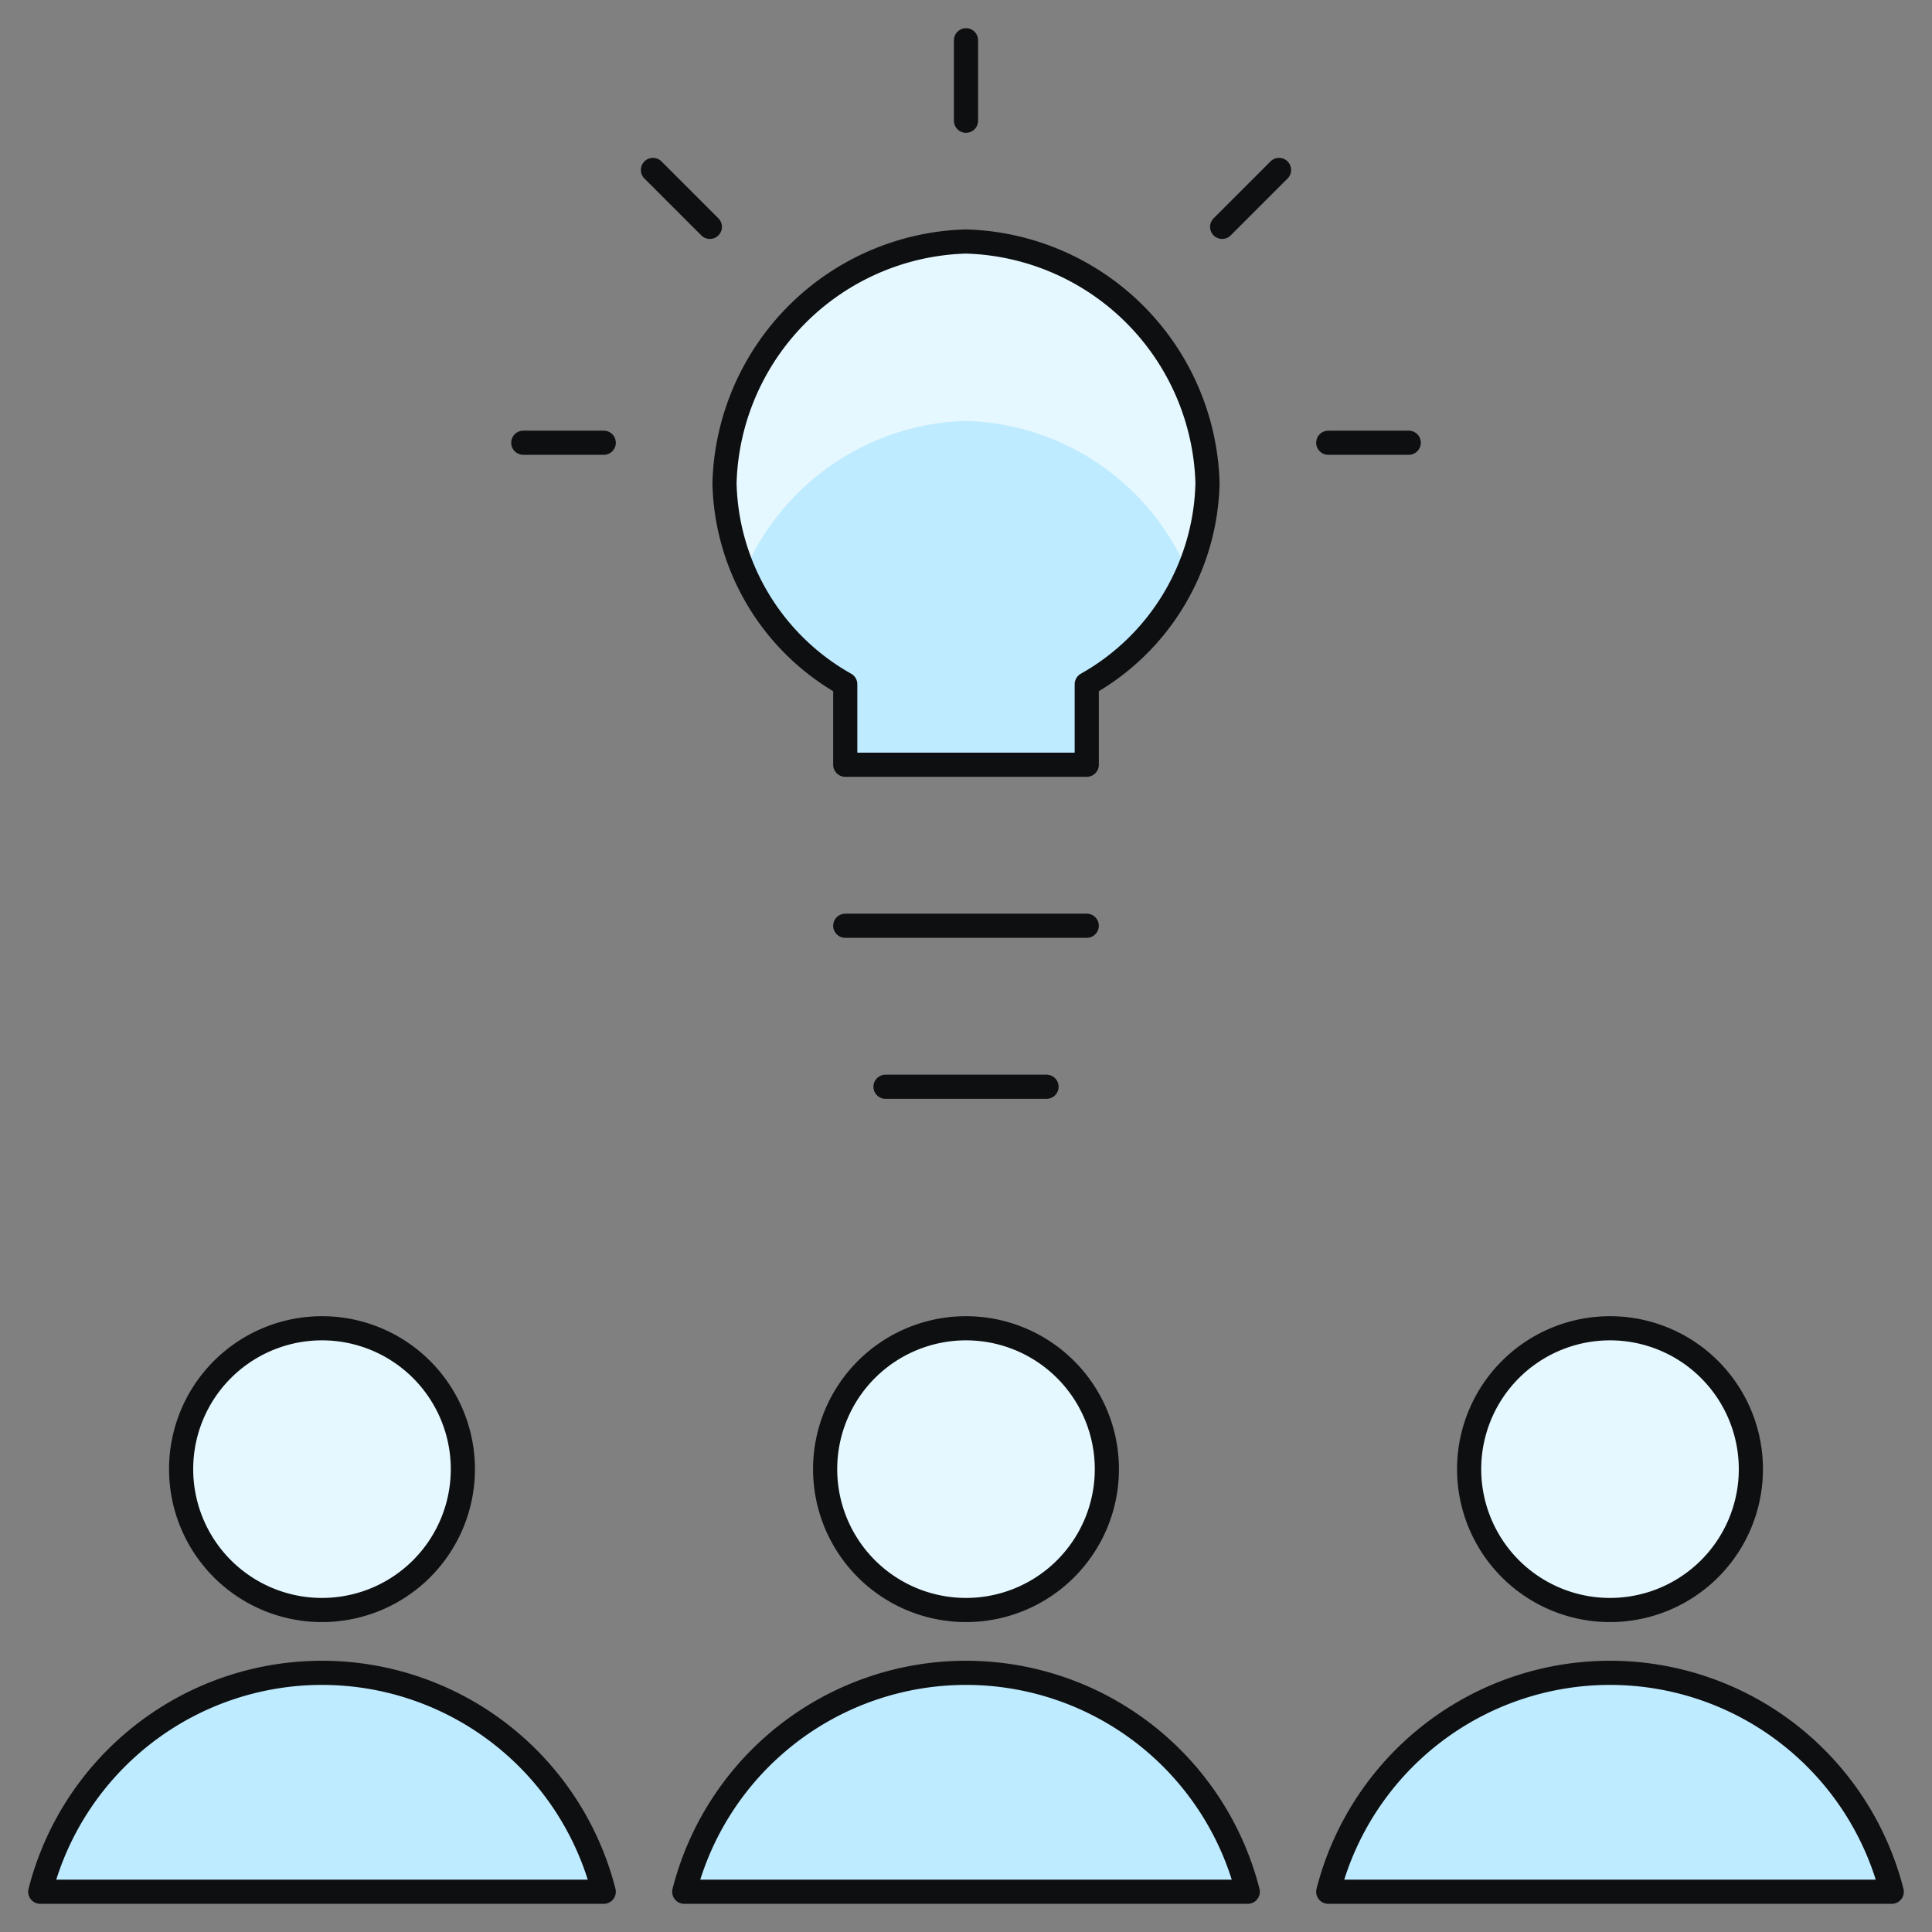 <svg xmlns="http://www.w3.org/2000/svg" viewBox="0 0 80 80" id="Team-Idea--Streamline-Ultimate.svg" height="80" width="80"><rect x="0" y="0" width="80" height="80" fill="#808080" stroke="none"/><desc>Team Idea Streamline Icon: https://streamlinehq.com</desc><defs></defs><path d="M45 38.333h-10" stroke="#0e0f11" stroke-linecap="round" stroke-linejoin="round" fill="none" stroke-width="1"></path><path d="M50 20a10.3 10.3 0 0 0 -10 -10 10.297 10.297 0 0 0 -10 10 9.803 9.803 0 0 0 5 8.333v3.333h10v-3.333A9.803 9.803 0 0 0 50 20Z" fill="#beebff" stroke-width="1"></path><path d="M40 17.43a10.303 10.303 0 0 1 9.143 6.167A9.667 9.667 0 0 0 50 20a10.3 10.3 0 0 0 -10 -10 10.3 10.3 0 0 0 -10 10 9.667 9.667 0 0 0 0.857 3.6A10.3 10.3 0 0 1 40 17.43Z" fill="#e5f7ff" stroke-width="1"></path><path d="M50 20a10.3 10.3 0 0 0 -10 -10 10.297 10.297 0 0 0 -10 10 9.803 9.803 0 0 0 5 8.333v3.333h10v-3.333A9.803 9.803 0 0 0 50 20Z" stroke="#0e0f11" stroke-linecap="round" stroke-linejoin="round" fill="none" stroke-width="1"></path><path d="M13.333 66.667a5.833 5.833 0 1 0 -5.833 -5.833A5.833 5.833 0 0 0 13.333 66.667Z" fill="#e5f7ff" stroke="#0e0f11" stroke-linecap="round" stroke-linejoin="round" stroke-width="1"></path><path d="M25 78.333a12.04 12.04 0 0 0 -23.333 0Z" fill="#beebff" stroke="#0e0f11" stroke-linecap="round" stroke-linejoin="round" stroke-width="1"></path><path d="M40 66.667a5.833 5.833 0 1 0 -5.833 -5.833A5.833 5.833 0 0 0 40 66.667Z" fill="#e5f7ff" stroke="#0e0f11" stroke-linecap="round" stroke-linejoin="round" stroke-width="1"></path><path d="M51.667 78.333a12.04 12.04 0 0 0 -23.333 0Z" fill="#beebff" stroke="#0e0f11" stroke-linecap="round" stroke-linejoin="round" stroke-width="1"></path><path d="M66.667 66.667a5.833 5.833 0 1 0 -5.833 -5.833A5.833 5.833 0 0 0 66.667 66.667Z" fill="#e5f7ff" stroke="#0e0f11" stroke-linecap="round" stroke-linejoin="round" stroke-width="1"></path><path d="M78.333 78.333a12.04 12.04 0 0 0 -23.333 0Z" fill="#beebff" stroke="#0e0f11" stroke-linecap="round" stroke-linejoin="round" stroke-width="1"></path><path d="M40 1.667v3.333" stroke="#0e0f11" stroke-linecap="round" stroke-linejoin="round" fill="none" stroke-width="1"></path><path d="m52.963 7.037 -2.357 2.357" stroke="#0e0f11" stroke-linecap="round" stroke-linejoin="round" fill="none" stroke-width="1"></path><path d="M58.333 18.333h-3.333" stroke="#0e0f11" stroke-linecap="round" stroke-linejoin="round" fill="none" stroke-width="1"></path><path d="m27.037 7.037 2.357 2.357" stroke="#0e0f11" stroke-linecap="round" stroke-linejoin="round" fill="none" stroke-width="1"></path><path d="M21.667 18.333h3.333" stroke="#0e0f11" stroke-linecap="round" stroke-linejoin="round" fill="none" stroke-width="1"></path><path d="M36.667 45h6.667" stroke="#0e0f11" stroke-linecap="round" stroke-linejoin="round" fill="none" stroke-width="1"></path></svg>